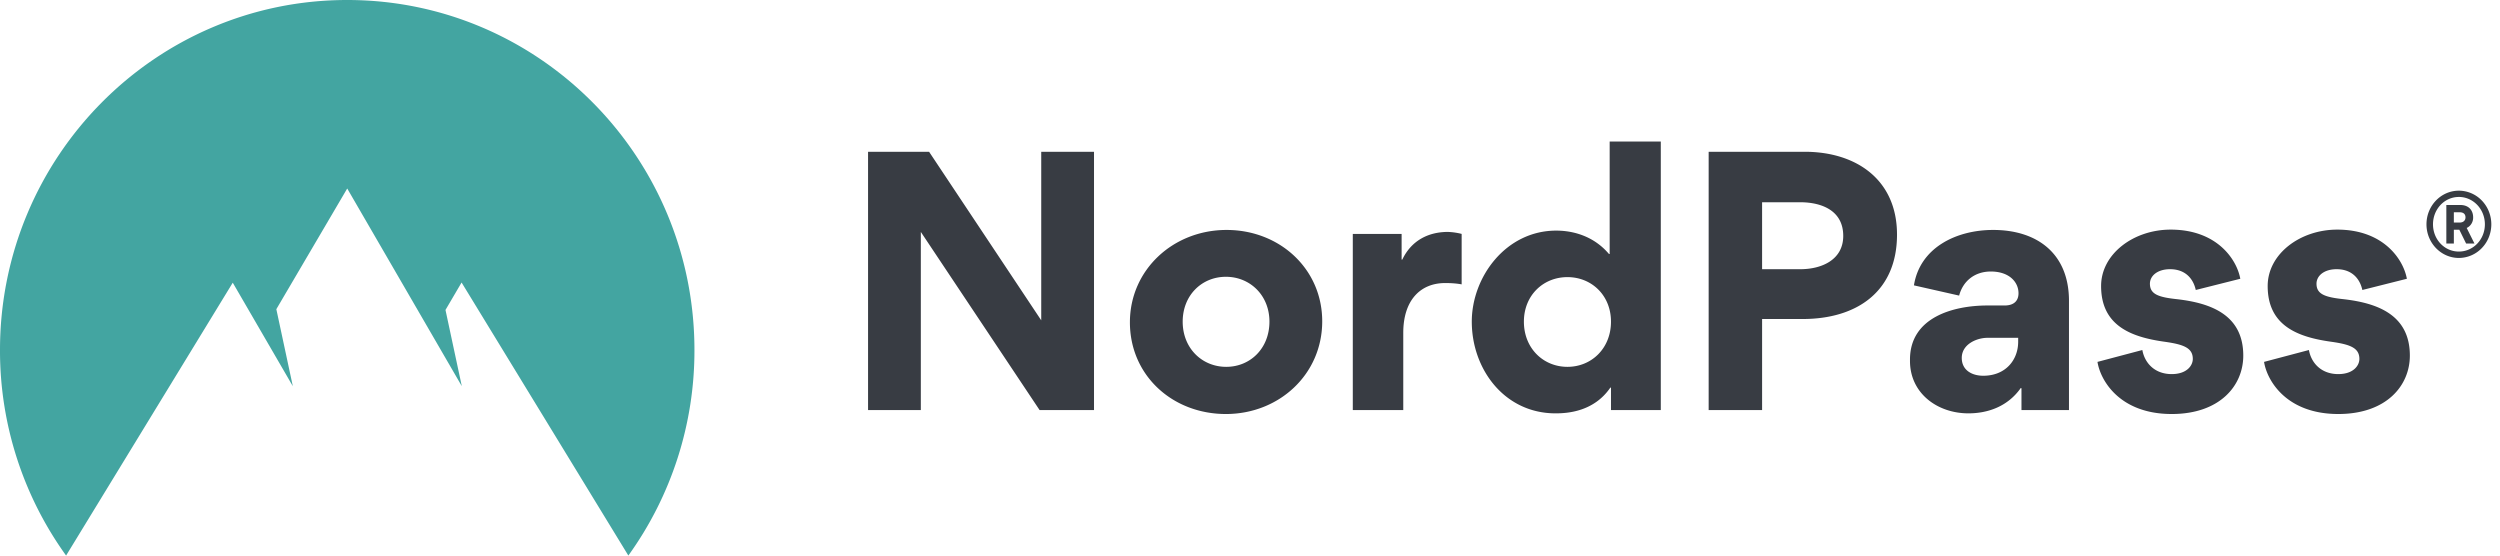 <svg width="144" height="32" viewBox="0 0 144 32" fill="none" xmlns="http://www.w3.org/2000/svg"><path fill-rule="evenodd" clip-rule="evenodd" d="M3.807 32A20.183 20.183 0 010 20.164C0 9.028 8.954 0 20 0s20 9.028 20 20.164A20.18 20.18 0 0136.193 32l-9.606-15.727-.927 1.58.94 4.39L20 10.858l-4.083 6.951.95 4.436-3.46-5.962L3.807 32z" fill="#43A5A1"/><path d="M59.88 23.619h3.135V8.742h-3.04v9.709l-6.46-9.709H50v14.877h3.04v-10.26l6.84 10.26zm5.203-5.054c0 3.059 2.45 5.282 5.529 5.282 3.059 0 5.548-2.28 5.548-5.339 0-3.021-2.451-5.263-5.51-5.263-3.078 0-5.567 2.299-5.567 5.32zm3.04-.038c0-1.52 1.102-2.584 2.489-2.584 1.387 0 2.508 1.064 2.508 2.584 0 1.539-1.102 2.603-2.49 2.603-1.386 0-2.507-1.064-2.507-2.603zm16.068-5.054a3.675 3.675 0 00-.798-.114c-1.045 0-2.07.437-2.622 1.596h-.038v-1.482h-2.812v10.146h2.907v-4.446c0-1.881.988-2.869 2.413-2.869.133 0 .551 0 .95.076v-2.907zm8.602 10.146h2.869V8.153h-2.945v6.479h-.038c-1.045-1.235-2.451-1.349-3.04-1.349-2.907 0-4.864 2.679-4.864 5.244 0 2.736 1.88 5.282 4.826 5.282.684 0 2.204-.095 3.154-1.482h.038v1.292zm0-5.092c0 1.539-1.121 2.603-2.508 2.603s-2.508-1.064-2.508-2.603c0-1.52 1.12-2.565 2.508-2.565 1.387 0 2.508 1.045 2.508 2.565zm16.475-5.016c0-3.154-2.337-4.769-5.32-4.769h-5.529v14.877h3.078v-5.244h2.337c3.116 0 5.434-1.577 5.434-4.864zm-3.097.076c0 1.387-1.254 1.919-2.47 1.919h-2.204v-3.857h2.185c1.273 0 2.489.494 2.489 1.938zm7.207 10.222c1.102 0 2.261-.38 3.021-1.463l.038.019v1.254h2.736V17.33c0-2.736-1.843-4.085-4.37-4.085-2.128 0-4.218 1.026-4.56 3.192l2.603.589c.228-.855.912-1.387 1.824-1.387 1.064 0 1.596.608 1.596 1.254 0 .418-.247.703-.798.703h-.988c-1.976 0-4.465.684-4.465 3.116v.076c0 1.881 1.596 3.021 3.363 3.021zm.855-2.166c-.627 0-1.235-.304-1.235-1.026 0-.798.874-1.159 1.482-1.159h1.767v.228c0 1.026-.703 1.957-2.014 1.957zm10.857 2.204c2.774 0 4.123-1.634 4.123-3.363 0-2.337-1.843-3.021-3.8-3.249-1.083-.114-1.577-.285-1.577-.893 0-.456.437-.836 1.159-.836.855 0 1.33.513 1.482 1.197l2.565-.646c-.209-1.14-1.368-2.831-4.009-2.831-2.147 0-4.009 1.406-4.009 3.249 0 2.299 1.748 2.945 3.667 3.211 1.064.152 1.615.342 1.615.988 0 .38-.342.874-1.216.874-.988 0-1.558-.646-1.691-1.387l-2.584.684c.171 1.083 1.292 3.002 4.275 3.002zm9.595 0c2.774 0 4.123-1.634 4.123-3.363 0-2.337-1.843-3.021-3.8-3.249-1.083-.114-1.577-.285-1.577-.893 0-.456.437-.836 1.159-.836.855 0 1.33.513 1.482 1.197l2.565-.646c-.209-1.14-1.368-2.831-4.009-2.831-2.147 0-4.009 1.406-4.009 3.249 0 2.299 1.748 2.945 3.667 3.211 1.064.152 1.615.342 1.615.988 0 .38-.342.874-1.216.874-.988 0-1.558-.646-1.691-1.387l-2.584.684c.171 1.083 1.292 3.002 4.275 3.002zm6.944-8.989a1.84 1.84 0 001.323-.568c.351-.363.548-.856.548-1.37 0-.514-.197-1.006-.548-1.37a1.84 1.84 0 00-1.323-.567c-1.027 0-1.864.867-1.864 1.937s.837 1.938 1.864 1.938zm0-3.514c.837 0 1.501.71 1.501 1.576 0 .868-.664 1.57-1.501 1.57-.832 0-1.488-.702-1.488-1.57 0-.867.656-1.575 1.488-1.575v-.001zm-.287 1.887h.315l.391.795h.481l-.447-.896a.63.63 0 00.276-.248.67.67 0 00.095-.366c0-.355-.21-.709-.748-.709h-.796v2.219h.433v-.795zm.671-.708c0 .13-.078.296-.343.296h-.328v-.593h.328c.287 0 .343.167.343.297z" fill="#383C43"/></svg>